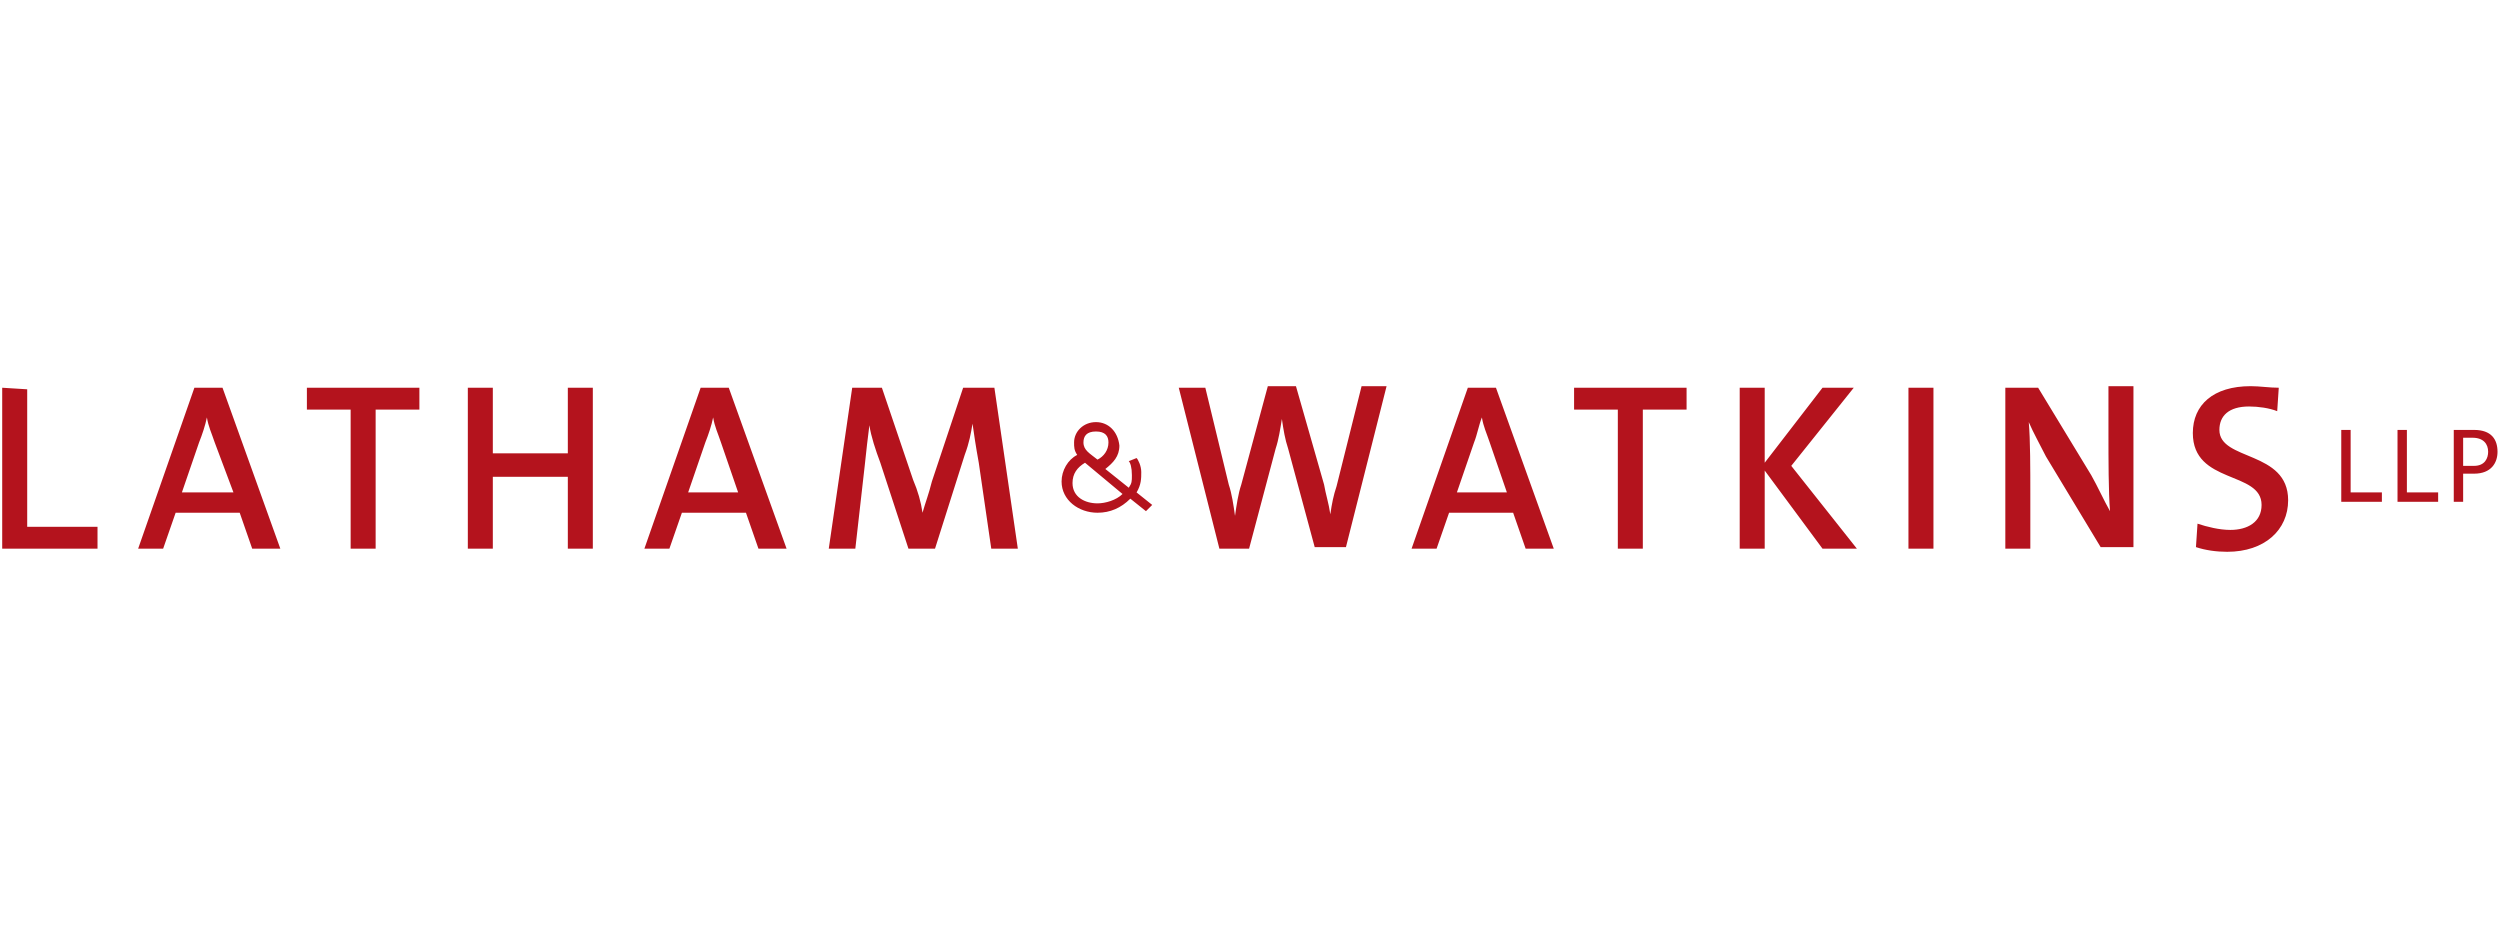 <?xml version="1.0" encoding="UTF-8"?> <svg xmlns:svg="http://www.w3.org/2000/svg" xmlns="http://www.w3.org/2000/svg" xmlns:xlink="http://www.w3.org/1999/xlink" version="1.1" id="svg3434" x="0px" y="0px" viewBox="0 0 160 60" style="enable-background:new 0 0 160 60;" xml:space="preserve"> <style type="text/css"> .st0{fill:#B4131D;} </style> <g id="layer1" transform="translate(-36.359,-464.585)"> <path id="path276" class="st0" d="M180.4,489.3c-2.4,0-3.7,1.2-3.7,3c0,3.3,4.4,2.4,4.4,4.6c0,1.1-0.9,1.6-2,1.6 c-0.7,0-1.5-0.2-2.1-0.4l-0.1,1.5c0.6,0.2,1.3,0.3,2,0.3c2.4,0,3.9-1.4,3.9-3.3c0-3.2-4.4-2.5-4.4-4.5c0-0.9,0.6-1.5,1.9-1.5 c0.6,0,1.3,0.1,1.8,0.3l0.1-1.5C181.6,489.4,181,489.3,180.4,489.3L180.4,489.3z M36.5,489.4v10.3h6.1v-1.4h-4.5v-8.8L36.5,489.4 L36.5,489.4z M48.8,489.4l-3.6,10.3h1.6l0.8-2.3h4.1l0.8,2.3h1.8l-3.7-10.3L48.8,489.4L48.8,489.4z M56,489.4v1.4h2.8v8.9h1.6v-8.9 h2.8v-1.4H56L56,489.4z M66.3,489.4v10.3h1.6v-4.6h4.8v4.6h1.6v-10.3h-1.6v4.2h-4.8v-4.2L66.3,489.4L66.3,489.4z M81.2,489.4 l-3.6,10.3h1.6l0.8-2.3h4.1l0.8,2.3h1.8L83,489.4L81.2,489.4L81.2,489.4z M90.9,489.4l-1.5,10.3h1.7l0.6-5.3c0.1-1,0.2-1.8,0.3-2.6 c0.1,0.7,0.4,1.6,0.7,2.4l1.8,5.5h1.7l1.9-6c0.3-0.8,0.4-1.4,0.5-2c0.1,0.7,0.2,1.4,0.4,2.5l0.8,5.5h1.7l-1.5-10.3h-2l-2,6 c-0.2,0.8-0.4,1.3-0.6,2c-0.1-0.7-0.3-1.4-0.6-2.1l-2-5.9L90.9,489.4L90.9,489.4z M111.8,489.4l2.6,10.3h1.9l1.7-6.4 c0.2-0.6,0.3-1.3,0.4-1.9c0.1,0.7,0.2,1.3,0.4,1.9l1.7,6.3h2l2.6-10.3h-1.6l-1.6,6.4c-0.2,0.6-0.3,1.1-0.4,1.8 c-0.1-0.7-0.3-1.3-0.4-1.9l-1.8-6.3h-1.8l-1.7,6.3c-0.2,0.6-0.3,1.3-0.4,2c-0.1-0.7-0.2-1.4-0.4-2l-1.5-6.2L111.8,489.4 L111.8,489.4z M130.3,489.4l-3.6,10.3h1.6l0.8-2.3h4.1l0.8,2.3h1.8l-3.7-10.3L130.3,489.4L130.3,489.4z M137.1,489.4v1.4h2.8v8.9 h1.6v-8.9h2.8v-1.4H137.1z M147.7,489.4v10.3h1.6v-5l3.7,5h2.2l-4.2-5.3l4-5h-2l-3.7,4.8v-4.8H147.7L147.7,489.4z M158.5,489.4 v10.3h1.6v-10.3L158.5,489.4L158.5,489.4z M164.7,489.4v10.3h1.6v-3.5c0-1.5,0-3.5-0.1-4.6c0.3,0.7,0.7,1.4,1.1,2.2l3.5,5.8h2.1 v-10.3h-1.6v3.1c0,1.5,0,3.7,0.1,4.9c-0.4-0.7-0.8-1.6-1.2-2.3l-3.4-5.6L164.7,489.4L164.7,489.4z M49.6,491.3 c0.1,0.6,0.3,1,0.5,1.6l1.2,3.2H48l1.1-3.2C49.3,492.4,49.5,491.8,49.6,491.3z M82,491.3c0.1,0.6,0.3,1,0.5,1.6l1.1,3.2h-3.2 l1.1-3.2C81.7,492.4,81.9,491.8,82,491.3L82,491.3z M131.2,491.3c0.1,0.6,0.3,1,0.5,1.6l1.1,3.2h-3.2l1.1-3.2 C130.9,492.4,131,491.8,131.2,491.3L131.2,491.3z M106.5,491.6c-0.8,0-1.4,0.6-1.4,1.3c0,0.3,0,0.5,0.2,0.8c-0.6,0.3-1,1-1,1.7 c0,1.2,1.1,2,2.3,2c0.8,0,1.5-0.3,2.1-0.9l1,0.8l0.4-0.4l-1-0.8c0.3-0.5,0.3-0.9,0.3-1.3c0-0.4-0.2-0.8-0.3-0.9l-0.5,0.2 c0.1,0.1,0.2,0.4,0.2,0.9c0,0.4,0,0.5-0.2,0.8l-1.5-1.2c0.5-0.4,0.9-0.8,0.9-1.5C107.9,492.2,107.3,491.6,106.5,491.6L106.5,491.6z M186.2,492.1v4.6h2.6v-0.6h-2v-4H186.2L186.2,492.1z M189.8,492.1v4.6h2.6v-0.6h-2v-4H189.8z M193.4,492.1v4.6h0.6v-1.8h0.7 c1.1,0,1.5-0.7,1.5-1.4c0-0.8-0.4-1.4-1.5-1.4H193.4z M106.5,492.2c0.6,0,0.8,0.3,0.8,0.7c0,0.5-0.3,0.9-0.7,1.1 c-0.5-0.4-0.9-0.6-0.9-1.1C105.7,492.5,105.9,492.2,106.5,492.2L106.5,492.2z M194,492.6h0.6c0.7,0,1,0.4,1,0.9 c0,0.4-0.2,0.9-0.9,0.9H194V492.6z M105.8,494.2l2.4,2c-0.4,0.4-1.1,0.6-1.6,0.6c-0.8,0-1.6-0.4-1.6-1.3 C105,494.9,105.3,494.5,105.8,494.2L105.8,494.2z"></path> </g> </svg> 